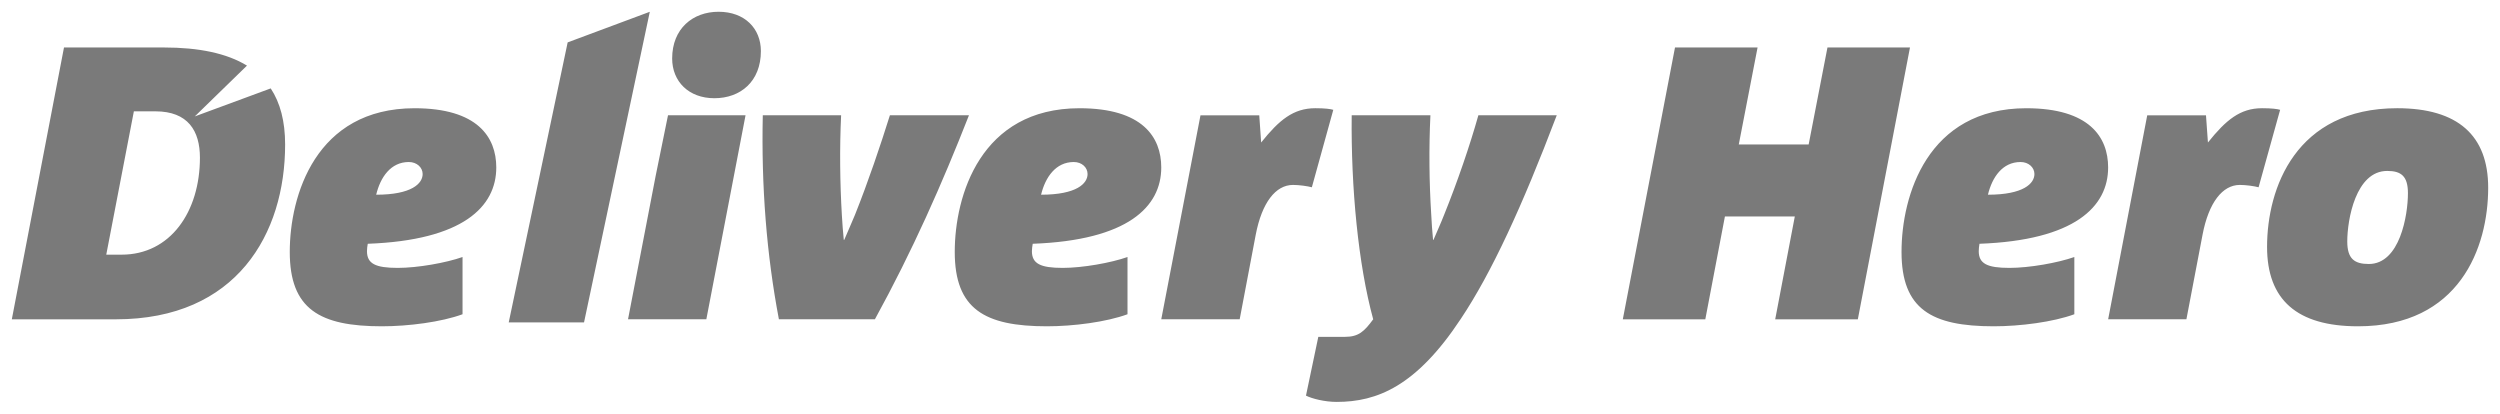 <svg width="139" height="23" viewBox="0 0 139 23" fill="none" xmlns="http://www.w3.org/2000/svg">
<g clip-path="url(#clip0_4556_717)">
<path d="M10.83 6.473L13.732 3.648C12.6 2.957 11.046 2.64 9.108 2.64H8.127H3.558L0.657 17.754H5.223H6.444C13.165 17.754 15.853 12.991 15.853 8.033C15.853 6.746 15.581 5.716 15.052 4.915L10.83 6.473ZM6.762 14.159H5.908L7.443 6.19H8.642C10.455 6.19 11.116 7.278 11.116 8.767C11.116 11.778 9.47 14.159 6.762 14.159ZM131.105 18.142C127.711 18.142 126.049 16.668 126.049 13.726C126.049 10.456 127.649 6.017 133.286 6.017C136.658 6.017 138.343 7.533 138.343 10.437C138.343 13.771 136.742 18.142 131.105 18.142ZM132.729 9.504C130.979 9.504 130.508 12.211 130.508 13.424C130.508 14.398 130.914 14.678 131.706 14.678C133.432 14.678 133.881 11.97 133.881 10.74C133.881 9.787 133.498 9.504 132.729 9.504ZM125.577 10.413C125.343 10.348 124.876 10.282 124.534 10.282C123.573 10.282 122.803 11.258 122.461 13.054L121.564 17.753H117.213L119.386 6.411H122.653L122.761 7.923C123.765 6.669 124.553 6.017 125.768 6.017C126.325 6.017 126.622 6.06 126.775 6.106L125.577 10.413ZM110.058 13.554C110.037 13.661 110.018 13.857 110.018 13.964C110.018 14.658 110.487 14.895 111.723 14.895C112.835 14.895 114.414 14.614 115.333 14.29V17.472C114.159 17.905 112.321 18.142 110.848 18.142C107.39 18.142 105.725 17.189 105.725 14.008C105.725 10.887 107.155 6.018 112.662 6.018C116.165 6.018 117.212 7.623 117.212 9.31C117.212 11.496 115.351 13.359 110.058 13.554ZM112.343 9.008C111.339 9.008 110.764 9.851 110.529 10.826C112.514 10.826 113.114 10.198 113.114 9.677C113.114 9.31 112.791 9.008 112.343 9.008ZM103.295 17.754H98.701L99.791 12.037H95.905L94.815 17.754H90.228L93.13 2.64H97.721L96.676 8.033H100.561L101.607 2.64H106.195L103.295 17.754ZM86.555 6.41C84.633 11.475 82.926 15.177 81.218 17.733C78.742 21.479 76.563 22.346 74.32 22.346C73.659 22.346 72.956 22.169 72.612 21.997L73.298 18.728H74.793C75.539 18.728 75.859 18.423 76.35 17.753C75.517 14.701 75.111 10.436 75.154 6.41H79.531C79.442 8.248 79.465 10.154 79.574 11.886C79.596 12.383 79.635 12.859 79.678 13.338H79.701C79.893 12.88 80.105 12.427 80.299 11.928C81.025 10.132 81.731 8.074 82.197 6.41H86.555ZM72.939 10.413C72.702 10.348 72.231 10.282 71.891 10.282C70.929 10.282 70.162 11.258 69.818 13.054L68.926 17.753H64.566L66.747 6.411H70.015L70.12 7.923C71.122 6.669 71.914 6.017 73.13 6.017C73.683 6.017 73.984 6.06 74.131 6.106L72.939 10.413ZM57.419 13.554C57.398 13.661 57.374 13.857 57.374 13.964C57.374 14.658 57.845 14.895 59.083 14.895C60.193 14.895 61.772 14.614 62.689 14.29V17.472C61.515 17.905 59.68 18.142 58.208 18.142C54.749 18.142 53.084 17.189 53.084 14.008C53.084 10.887 54.513 6.018 60.022 6.018C63.523 6.018 64.566 7.623 64.566 9.31C64.566 11.496 62.713 13.359 57.419 13.554ZM59.702 9.008C58.701 9.008 58.12 9.851 57.884 10.826C59.872 10.826 60.469 10.198 60.469 9.677C60.469 9.31 60.151 9.008 59.702 9.008ZM53.874 6.41C52.379 10.22 50.736 13.943 48.644 17.753H43.307C42.624 14.158 42.324 10.37 42.411 6.41H46.766C46.678 8.271 46.703 10.177 46.807 11.951C46.83 12.427 46.873 12.88 46.914 13.338H46.939C47.129 12.88 47.341 12.427 47.534 11.951C48.28 10.086 48.963 8.055 49.478 6.41H53.874ZM37.141 6.41H41.452L39.272 17.753H34.918L36.453 9.787M39.72 5.461C38.293 5.461 37.372 4.53 37.372 3.252C37.372 1.585 38.526 0.654 39.953 0.654C41.407 0.654 42.305 1.585 42.305 2.84C42.305 4.53 41.172 5.461 39.72 5.461ZM20.447 13.554C20.424 13.661 20.404 13.857 20.404 13.964C20.404 14.658 20.87 14.895 22.112 14.895C23.221 14.895 24.798 14.614 25.717 14.29V17.472C24.544 17.905 22.707 18.142 21.233 18.142C17.776 18.142 16.111 17.189 16.111 14.008C16.111 10.887 17.54 6.018 23.051 6.018C26.549 6.018 27.593 7.623 27.593 9.31C27.593 11.496 25.74 13.359 20.447 13.554ZM22.73 9.008C21.727 9.008 21.15 9.851 20.916 10.826C22.899 10.826 23.499 10.198 23.499 9.677C23.499 9.31 23.176 9.008 22.73 9.008ZM32.472 17.926H28.285L31.562 2.357L36.129 0.655L32.472 17.926Z" fill="#7A7A7A"/>
</g>
<defs>
<clipPath id="clip0_4556_717">
<rect width="139" height="23" fill="white"/>
</clipPath>
</defs>
</svg>
